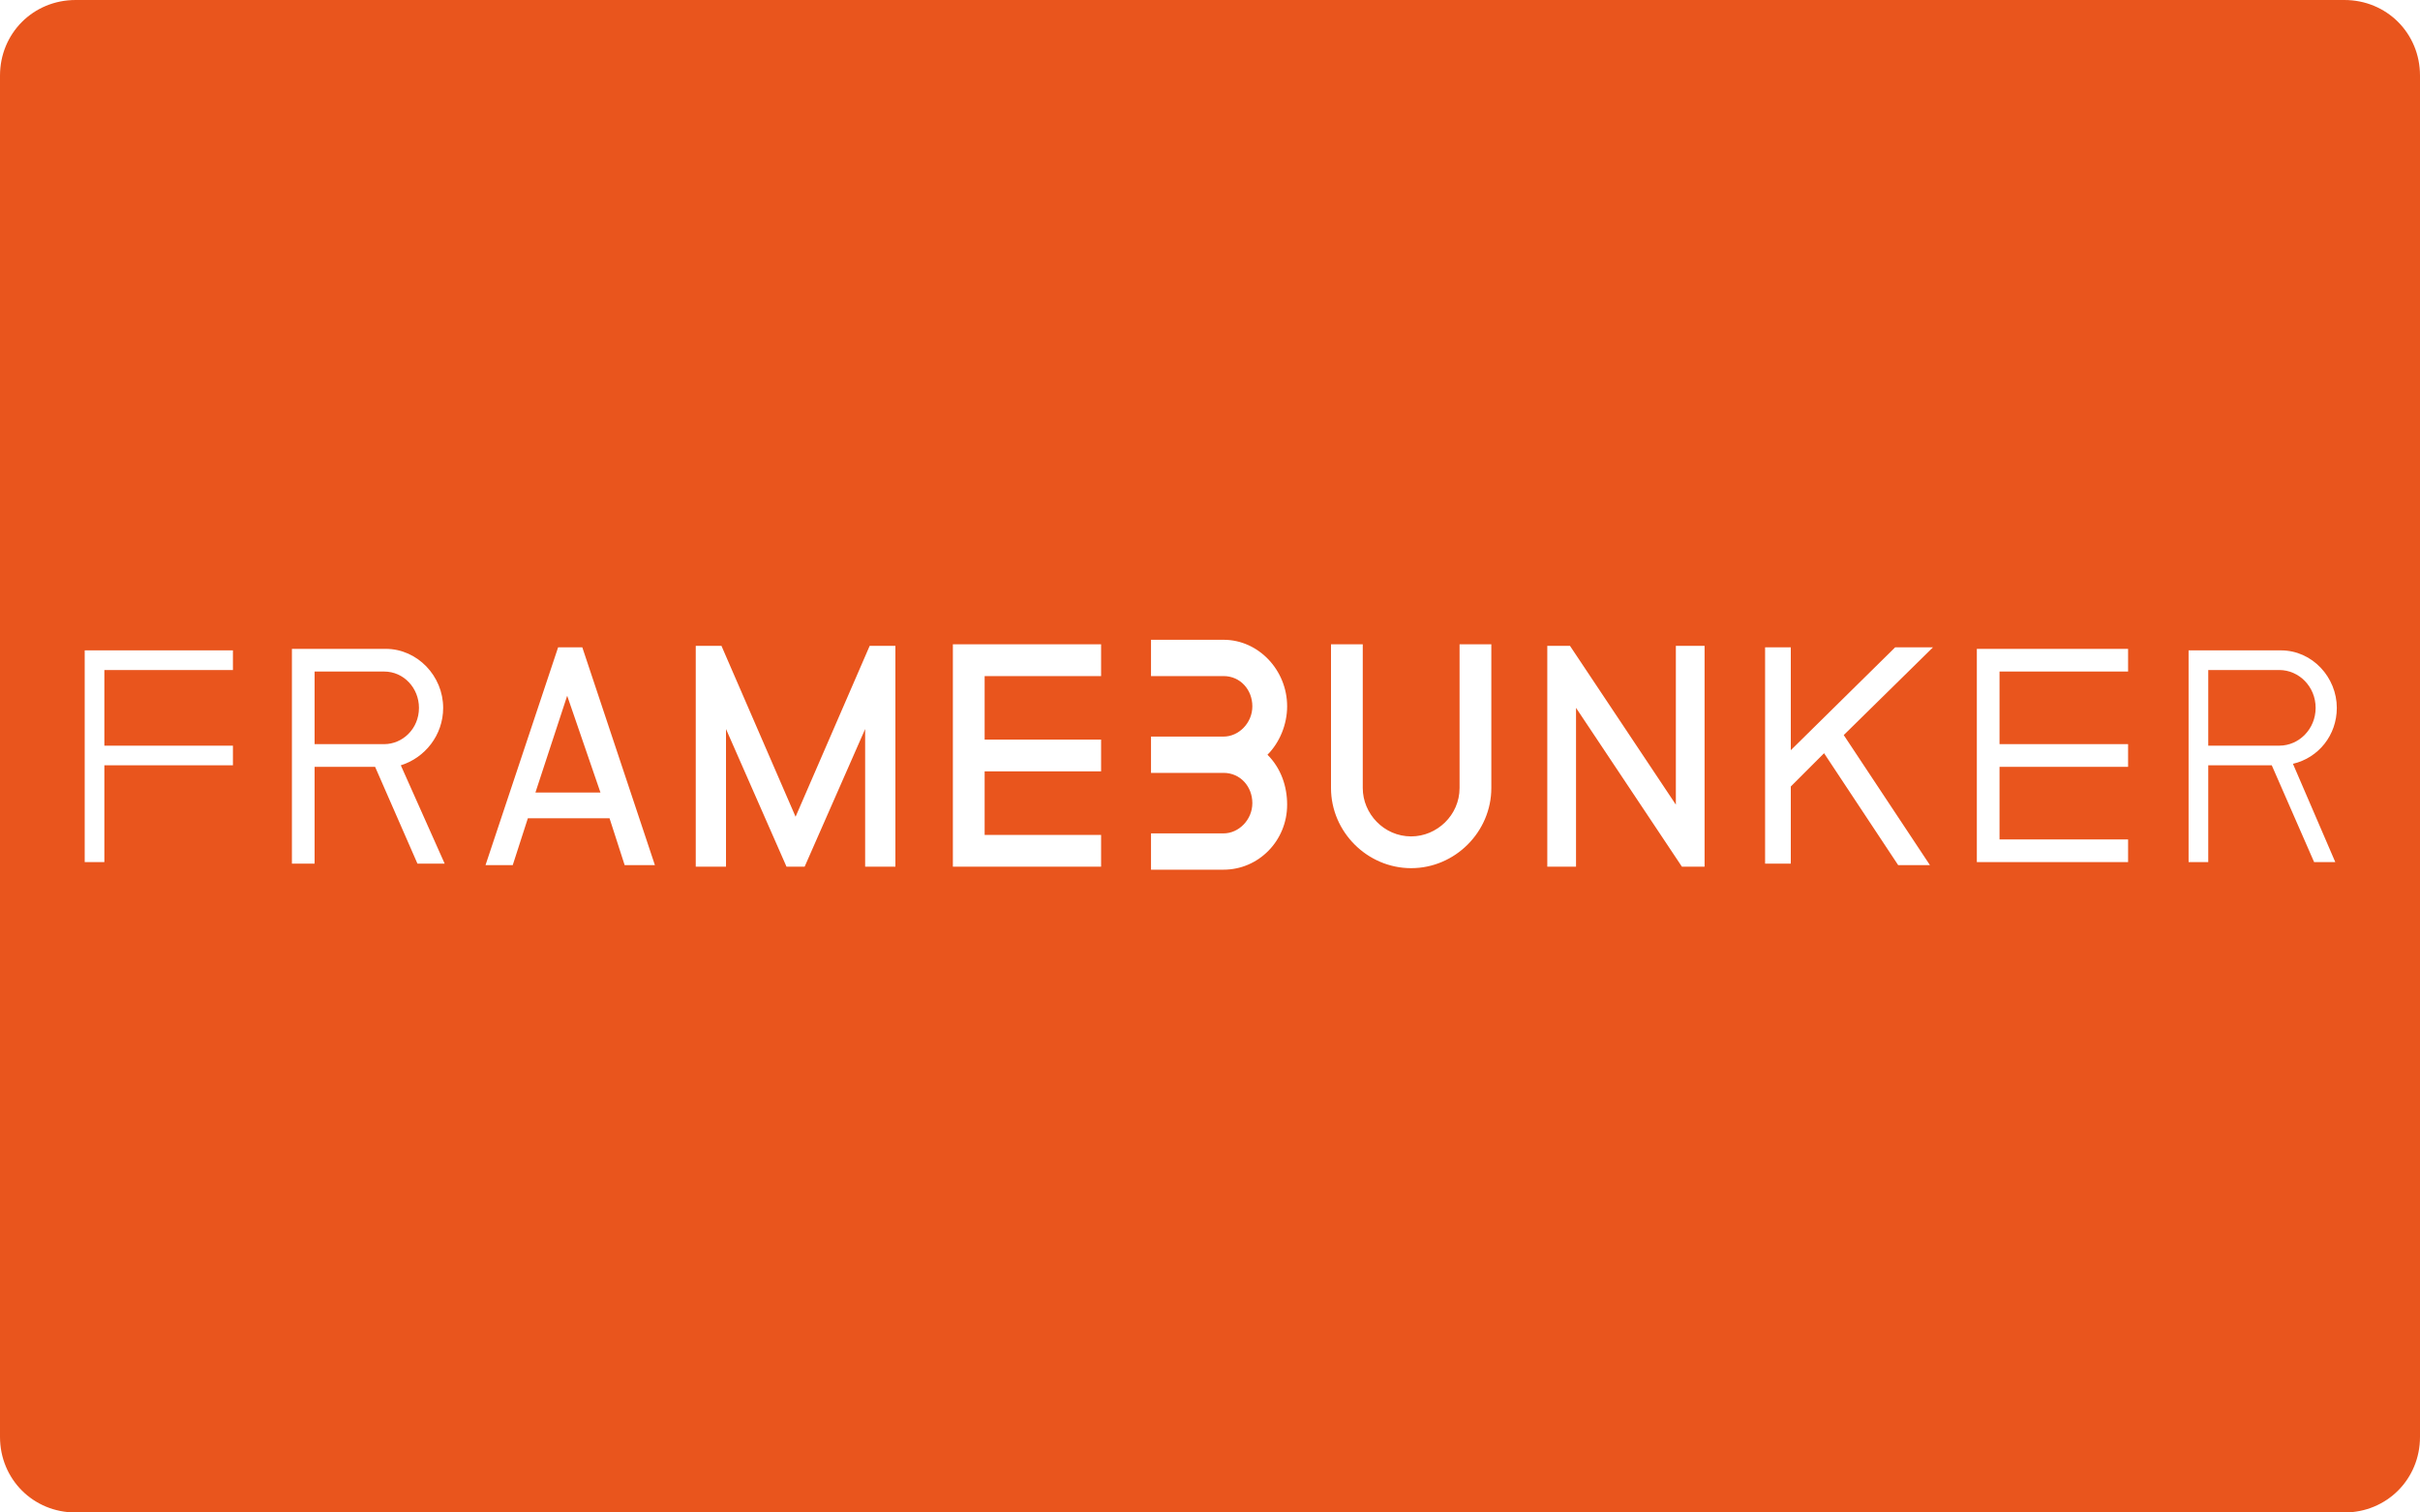 <?xml version="1.0" encoding="utf-8"?>
<!-- Generator: Adobe Illustrator 26.0.3, SVG Export Plug-In . SVG Version: 6.00 Build 0)  -->
<svg version="1.1" id="Framebunker" xmlns="http://www.w3.org/2000/svg" xmlns:xlink="http://www.w3.org/1999/xlink" x="0px"
	 y="0px" width="160px" height="100px" viewBox="0 0 160 100" style="enable-background:new 0 0 160 100;" xml:space="preserve">
<style type="text/css">
	.st0{fill:#E9551D;}
</style>
<g>
	<polygon class="st0" points="35.4,52.4 39.7,52.4 37.5,46 	"/>
	<path class="st0" d="M150.7,44.3h-4.7v5h4.7c1.3,0,2.4-1.1,2.4-2.5S152,44.3,150.7,44.3z"/>
	<path class="st0" d="M27.7,46.8c0-1.3-1-2.4-2.3-2.4h-4.6v4.8h4.6C26.6,49.2,27.7,48.2,27.7,46.8z"/>
	<path class="st0" d="M155,0H5C2.2,0,0,2.2,0,5v90c0,2.8,2.2,5,5,5h150c2.8,0,5-2.2,5-5V5C160,2.2,157.8,0,155,0z M15.4,44.3H6.9v5
		h8.5v1.3H6.9V57H5.6V43h9.8V44.3z M27.6,57.1l-2.8-6.4h-4v6.4h-1.5V42.9h6.2c2.1,0,3.8,1.8,3.8,3.9c0,1.8-1.2,3.3-2.8,3.8l2.9,6.5
		H27.6z M41.3,57.2l-1-3.1h-5.4l-1,3.1h-1.8l4.8-14.4h1.6l4.8,14.4H41.3z M59.2,57.3h-2v-9.1l-4,9.1H52l-4-9.1v9.1H46V42.7h1.7
		l4.9,11.3l4.9-11.3h1.7V57.3z M72.8,44.7h-7.7v4.2h7.7v2.1h-7.7v4.2h7.7v2.1H63V42.6h9.8V44.7z M85.1,53.2c0,2.4-1.9,4.3-4.2,4.3
		h-4.8v-2.4h4.8c1,0,1.9-0.9,1.9-2c0-1.1-0.8-2-1.9-2h-4.8v-2.4h4.8c1,0,1.9-0.9,1.9-2s-0.8-2-1.9-2h-4.8v-2.4h4.8
		c2.3,0,4.2,2,4.2,4.4c0,1.2-0.5,2.4-1.3,3.2C84.7,50.8,85.1,52,85.1,53.2z M98.6,52.1c0,2.9-2.4,5.3-5.3,5.3
		c-2.9,0-5.3-2.4-5.3-5.3v-9.5h2.1v9.5c0,1.7,1.4,3.2,3.2,3.2c1.7,0,3.2-1.4,3.2-3.2v-9.5h2.1V52.1z M112.7,57.3h-1.5l-7-10.5v10.5
		h-1.9V42.7h1.5l7,10.5V42.7h1.9V57.3z M127.6,57.2h-2.1l-4.9-7.4l-2.2,2.2v5.1h-1.7V42.8h1.7v6.8l6.9-6.8h2.5l-5.9,5.8L127.6,57.2z
		 M140.7,44.4h-8.5v4.8h8.5v1.5h-8.5v4.8h8.5v1.5h-10V42.9h10V44.4z M154.4,57H153l-2.8-6.4h-4.2V57h-1.3V43h6.1
		c2.1,0,3.7,1.8,3.7,3.8c0,1.8-1.2,3.3-2.9,3.7L154.4,57z"/>
</g>
</svg>
